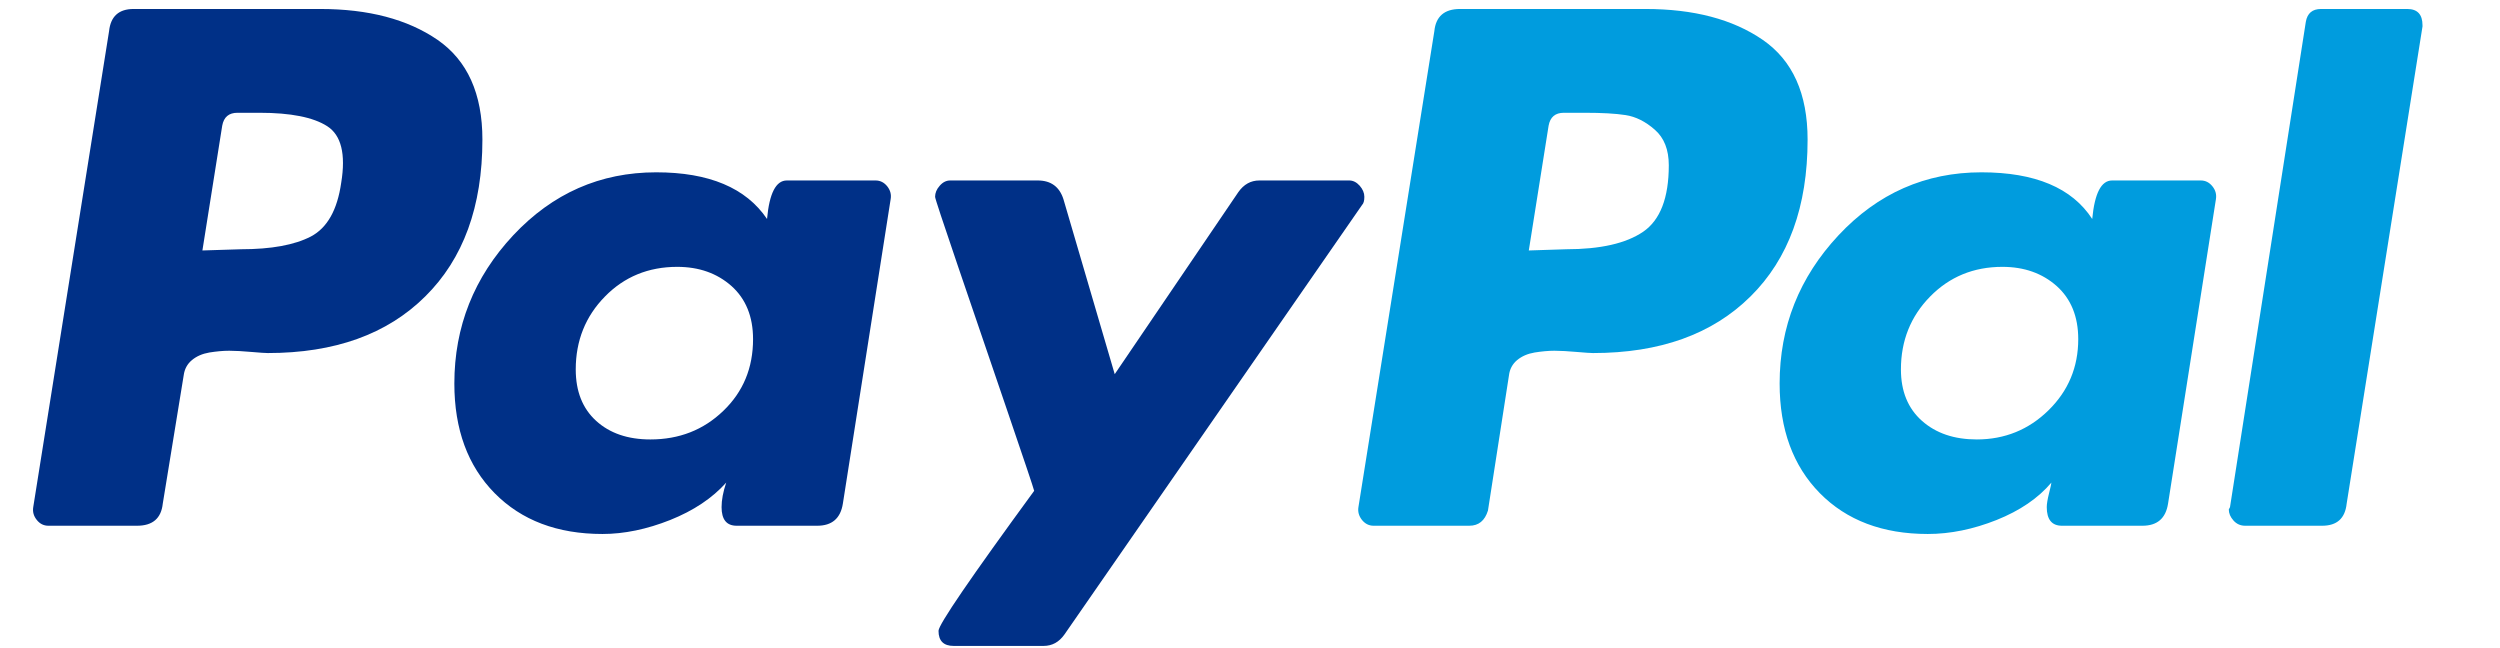<svg width="27" height="7" viewBox="0 0 27 7" fill="none" xmlns="http://www.w3.org/2000/svg">
<path d="M4.725 0.43C4.401 0.208 3.979 0.097 3.458 0.097H1.443C1.283 0.097 1.195 0.177 1.178 0.336L0.359 5.477C0.351 5.527 0.363 5.573 0.397 5.615C0.43 5.657 0.472 5.678 0.523 5.678H1.48C1.648 5.678 1.741 5.599 1.758 5.439L1.984 4.053C1.993 3.986 2.022 3.931 2.073 3.889C2.123 3.847 2.186 3.82 2.261 3.807C2.337 3.795 2.408 3.788 2.476 3.788C2.543 3.788 2.623 3.793 2.715 3.801C2.807 3.809 2.866 3.813 2.892 3.813C3.614 3.813 4.181 3.61 4.592 3.202C5.004 2.795 5.21 2.23 5.21 1.508C5.21 1.012 5.048 0.653 4.725 0.43V0.43ZM3.685 1.974C3.643 2.268 3.534 2.461 3.358 2.554C3.181 2.646 2.929 2.692 2.602 2.692L2.186 2.705L2.4 1.357C2.417 1.264 2.472 1.218 2.564 1.218H2.803C3.139 1.218 3.383 1.266 3.534 1.363C3.685 1.46 3.736 1.663 3.685 1.974Z" fill="#003087"/>
<path d="M25.999 0.097H25.067C24.974 0.097 24.919 0.143 24.903 0.235L24.084 5.477L24.071 5.502C24.071 5.544 24.088 5.584 24.122 5.622C24.155 5.659 24.197 5.678 24.248 5.678H25.079C25.239 5.678 25.327 5.599 25.344 5.439L26.163 0.286V0.273C26.163 0.156 26.108 0.097 25.999 0.097V0.097Z" fill="#009CDE"/>
<path d="M14.735 2.126C14.735 2.084 14.718 2.044 14.685 2.006C14.651 1.968 14.613 1.949 14.572 1.949H13.601C13.509 1.949 13.433 1.991 13.374 2.075L12.039 4.041L11.485 2.151C11.442 2.017 11.35 1.949 11.207 1.949H10.262C10.22 1.949 10.182 1.968 10.149 2.006C10.115 2.044 10.099 2.084 10.099 2.126C10.099 2.143 10.181 2.39 10.344 2.869C10.508 3.348 10.684 3.865 10.873 4.419C11.062 4.973 11.161 5.267 11.169 5.301C10.481 6.242 10.136 6.746 10.136 6.813C10.136 6.922 10.191 6.976 10.3 6.976H11.27C11.363 6.976 11.438 6.935 11.497 6.851L14.71 2.214C14.727 2.197 14.735 2.168 14.735 2.126V2.126Z" fill="#003087"/>
<path d="M23.768 1.949H22.811C22.693 1.949 22.622 2.088 22.596 2.365C22.378 2.029 21.979 1.861 21.399 1.861C20.795 1.861 20.28 2.088 19.856 2.541C19.432 2.995 19.22 3.528 19.22 4.142C19.22 4.637 19.365 5.032 19.654 5.326C19.944 5.62 20.333 5.767 20.82 5.767C21.064 5.767 21.311 5.716 21.563 5.616C21.815 5.515 22.012 5.381 22.155 5.212C22.155 5.221 22.147 5.259 22.13 5.326C22.113 5.393 22.105 5.444 22.105 5.477C22.105 5.611 22.16 5.678 22.269 5.678H23.138C23.298 5.678 23.39 5.599 23.415 5.439L23.932 2.151C23.94 2.1 23.928 2.054 23.894 2.012C23.86 1.97 23.819 1.949 23.768 1.949ZM22.124 4.431C21.91 4.641 21.651 4.746 21.349 4.746C21.105 4.746 20.908 4.679 20.757 4.545C20.606 4.411 20.53 4.226 20.53 3.99C20.53 3.68 20.635 3.417 20.845 3.203C21.055 2.989 21.315 2.882 21.626 2.882C21.861 2.882 22.056 2.951 22.212 3.089C22.367 3.228 22.445 3.419 22.445 3.663C22.445 3.965 22.338 4.221 22.124 4.431Z" fill="#009CDE"/>
<path d="M9.456 1.949H8.498C8.38 1.949 8.309 2.088 8.284 2.365C8.057 2.029 7.658 1.861 7.087 1.861C6.482 1.861 5.968 2.088 5.543 2.541C5.119 2.995 4.907 3.528 4.907 4.142C4.907 4.637 5.052 5.032 5.342 5.326C5.632 5.62 6.02 5.767 6.507 5.767C6.742 5.767 6.986 5.716 7.238 5.616C7.49 5.515 7.692 5.381 7.843 5.212C7.809 5.313 7.793 5.401 7.793 5.477C7.793 5.611 7.847 5.678 7.956 5.678H8.826C8.985 5.678 9.078 5.599 9.103 5.439L9.619 2.151C9.628 2.1 9.615 2.054 9.582 2.012C9.548 1.97 9.506 1.949 9.456 1.949ZM7.811 4.438C7.597 4.644 7.335 4.746 7.024 4.746C6.78 4.746 6.585 4.679 6.438 4.545C6.291 4.411 6.218 4.226 6.218 3.99C6.218 3.68 6.323 3.417 6.533 3.203C6.742 2.989 7.003 2.882 7.314 2.882C7.549 2.882 7.744 2.951 7.9 3.089C8.055 3.228 8.133 3.419 8.133 3.663C8.133 3.974 8.026 4.232 7.811 4.438Z" fill="#003087"/>
<path d="M19.037 0.43C18.714 0.208 18.292 0.097 17.771 0.097H15.768C15.6 0.097 15.507 0.177 15.491 0.336L14.671 5.477C14.663 5.527 14.676 5.573 14.709 5.615C14.743 5.657 14.785 5.678 14.835 5.678H15.868C15.969 5.678 16.036 5.624 16.07 5.514L16.297 4.053C16.305 3.986 16.335 3.931 16.385 3.889C16.436 3.847 16.498 3.82 16.574 3.807C16.65 3.795 16.721 3.788 16.788 3.788C16.855 3.788 16.935 3.793 17.028 3.801C17.12 3.809 17.179 3.813 17.204 3.813C17.926 3.813 18.493 3.61 18.905 3.202C19.317 2.795 19.522 2.23 19.522 1.508C19.522 1.012 19.361 0.653 19.037 0.43V0.43ZM17.746 2.503C17.561 2.629 17.284 2.692 16.914 2.692L16.511 2.705L16.725 1.357C16.742 1.264 16.797 1.218 16.889 1.218H17.116C17.301 1.218 17.448 1.226 17.557 1.243C17.666 1.26 17.771 1.312 17.872 1.401C17.973 1.489 18.023 1.617 18.023 1.785C18.023 2.138 17.93 2.377 17.746 2.503Z" fill="#009CDE"/>
</svg>
